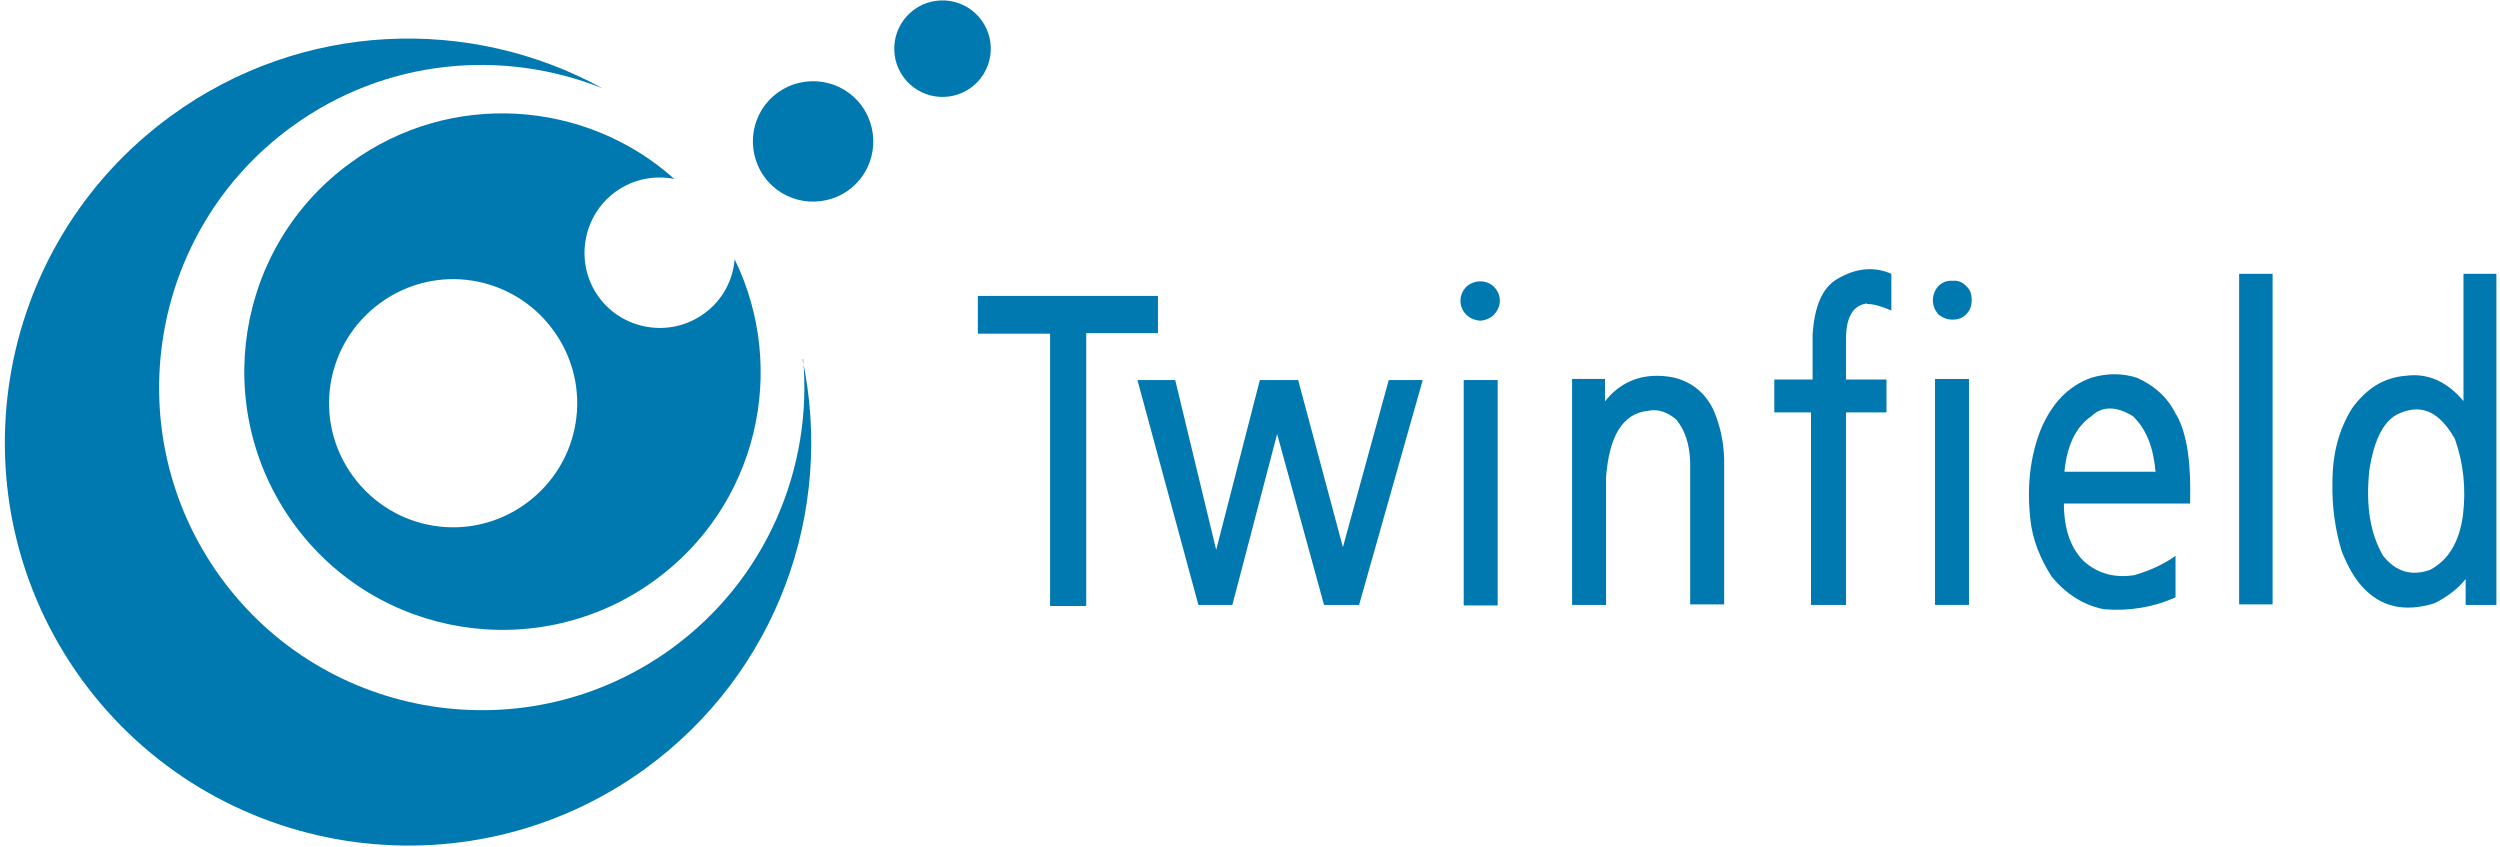 <?xml version="1.0" encoding="UTF-8"?> <svg xmlns="http://www.w3.org/2000/svg" width="251" height="85" viewBox="0 0 251 85" fill="none"><path d="M80.633 36.044C81.607 46.981 76.951 58.188 67.422 65.118C52.967 75.622 32.663 72.427 22.16 57.972C11.657 43.516 14.851 23.213 29.307 12.71C38.673 5.888 50.476 4.859 60.492 8.865C47.173 1.556 30.281 2.098 17.179 11.627C-0.904 24.783 -4.911 50.121 8.192 68.204C21.348 86.288 46.686 90.294 64.769 77.192C78.088 67.501 83.773 51.258 80.579 36.099" fill="#0078B0"></path><path d="M52.804 50.554C47.227 54.615 39.485 53.37 35.425 47.793C31.364 42.217 32.609 34.474 38.186 30.414C43.762 26.353 51.505 27.598 55.565 33.175C59.626 38.752 58.381 46.494 52.804 50.554ZM73.757 26.028C73.594 28.14 72.511 30.197 70.671 31.497C67.314 33.933 62.55 33.175 60.113 29.818C57.677 26.461 58.435 21.697 61.791 19.261C63.578 17.961 65.69 17.582 67.693 17.961C58.814 10.002 45.224 9.028 35.208 16.337C23.622 24.729 21.077 40.971 29.469 52.558C37.861 64.144 54.103 66.689 65.69 58.297C76.031 50.825 79.171 37.127 73.757 26.028Z" fill="#0078B0"></path><path d="M85.181 19.098C87.888 17.149 88.483 13.359 86.534 10.652C84.585 7.945 80.795 7.35 78.088 9.299C75.381 11.248 74.785 15.038 76.734 17.745C78.684 20.452 82.474 21.047 85.181 19.098Z" fill="#0078B0"></path><path d="M97.471 8.811C99.636 7.241 100.124 4.209 98.553 2.044C96.983 -0.122 93.951 -0.609 91.786 0.961C89.62 2.531 89.133 5.563 90.703 7.729C92.273 9.894 95.305 10.382 97.471 8.811Z" fill="#0078B0"></path><path d="M150.583 30.197C150.583 29.656 150.367 29.169 149.988 28.79C149.663 28.465 149.176 28.248 148.634 28.248C148.093 28.248 147.552 28.465 147.227 28.79C146.848 29.169 146.631 29.656 146.631 30.197C146.631 30.739 146.848 31.226 147.227 31.605C147.552 31.93 148.039 32.146 148.634 32.2C149.176 32.146 149.663 31.93 149.988 31.605C150.367 31.172 150.583 30.739 150.583 30.197Z" fill="#0078B0"></path><path d="M187.454 30.522C188.212 30.522 188.97 30.793 189.89 31.172V27.49C188.158 26.732 186.317 26.895 184.422 28.032C182.96 28.898 182.148 30.793 181.985 33.662V38.102H178.141V41.404H181.823V60.733H185.342V41.404H189.403V38.102H185.342V33.987C185.342 31.767 186.1 30.63 187.454 30.468" fill="#0078B0"></path><path d="M197.957 30.143C197.957 29.602 197.849 29.114 197.416 28.735C197.091 28.356 196.604 28.14 196.062 28.194C195.467 28.14 194.979 28.356 194.6 28.735C194.276 29.114 194.059 29.602 194.059 30.143C194.059 30.684 194.276 31.172 194.6 31.551C194.979 31.876 195.467 32.092 196.062 32.092C196.658 32.092 197.091 31.876 197.416 31.551C197.795 31.172 197.957 30.684 197.957 30.143Z" fill="#0078B0"></path><path d="M237.859 47.36C238.347 44.003 239.43 42.054 241 41.459C243.219 40.538 244.952 41.404 246.468 44.057C247.334 46.494 247.605 49.038 247.28 51.745C246.901 54.453 245.818 56.239 243.977 57.214C242.137 57.864 240.567 57.43 239.267 55.806C237.968 53.586 237.535 50.825 237.859 47.414M250.691 27.49H247.334V40.267C245.656 38.264 243.707 37.452 241.595 37.723C239.43 37.885 237.643 38.914 236.127 41.026C234.828 43.137 234.178 45.519 234.178 48.443C234.124 50.879 234.449 53.153 235.098 55.319C235.694 56.835 236.398 58.08 237.21 58.946C239.051 60.95 241.433 61.491 244.411 60.571C245.602 59.975 246.684 59.217 247.551 58.134V60.733H250.637V27.49H250.691Z" fill="#0078B0"></path><path d="M228.168 27.49H224.811V60.679H228.168V27.49Z" fill="#0078B0"></path><path d="M116.258 29.71H98.175V33.5H105.43V60.841H109.057V33.446H116.258V29.71Z" fill="#0078B0"></path><path d="M142.841 38.156H139.43L134.828 54.94L130.335 38.156H126.49L122.105 55.211L117.99 38.156H114.2L120.318 60.733H123.729L128.223 43.57L132.933 60.733H136.453L142.841 38.156Z" fill="#0078B0"></path><path d="M207.269 47.306C207.54 44.707 208.406 42.866 209.977 41.783C211.059 40.755 212.467 40.755 214.145 41.783C215.499 43.083 216.203 44.924 216.419 47.36H207.269V47.306ZM218.477 41.621C217.665 39.943 216.365 38.752 214.579 37.939C213.117 37.452 211.547 37.452 209.922 37.939C207.703 38.752 206.024 40.43 204.887 43.137C203.804 45.898 203.48 48.93 203.859 52.233C204.075 54.182 204.833 56.077 205.97 57.864C207.378 59.596 209.11 60.733 211.222 61.166C213.821 61.383 216.257 60.95 218.423 59.975V55.806C217.286 56.618 215.932 57.268 214.254 57.755C212.359 58.026 210.735 57.647 209.273 56.402C207.919 55.102 207.215 53.153 207.215 50.554H219.884C219.993 46.602 219.614 43.624 218.531 41.675" fill="#0078B0"></path><path d="M197.686 38.048H194.276V60.733H197.686V38.048Z" fill="#0078B0"></path><path d="M161.141 40.484V38.048H157.838V60.733H161.249V47.901C161.574 43.733 162.928 41.513 165.472 41.242C166.501 41.026 167.421 41.404 168.288 42.108C169.208 43.245 169.641 44.653 169.695 46.386V60.679H173.106V46.061C173.052 44.382 172.727 42.758 172.023 41.134C171.211 39.455 169.858 38.319 167.963 37.885C165.093 37.344 162.711 38.21 161.033 40.43" fill="#0078B0"></path><path d="M150.367 38.156H146.956V60.787H150.367V38.156Z" fill="#0078B0"></path></svg> 